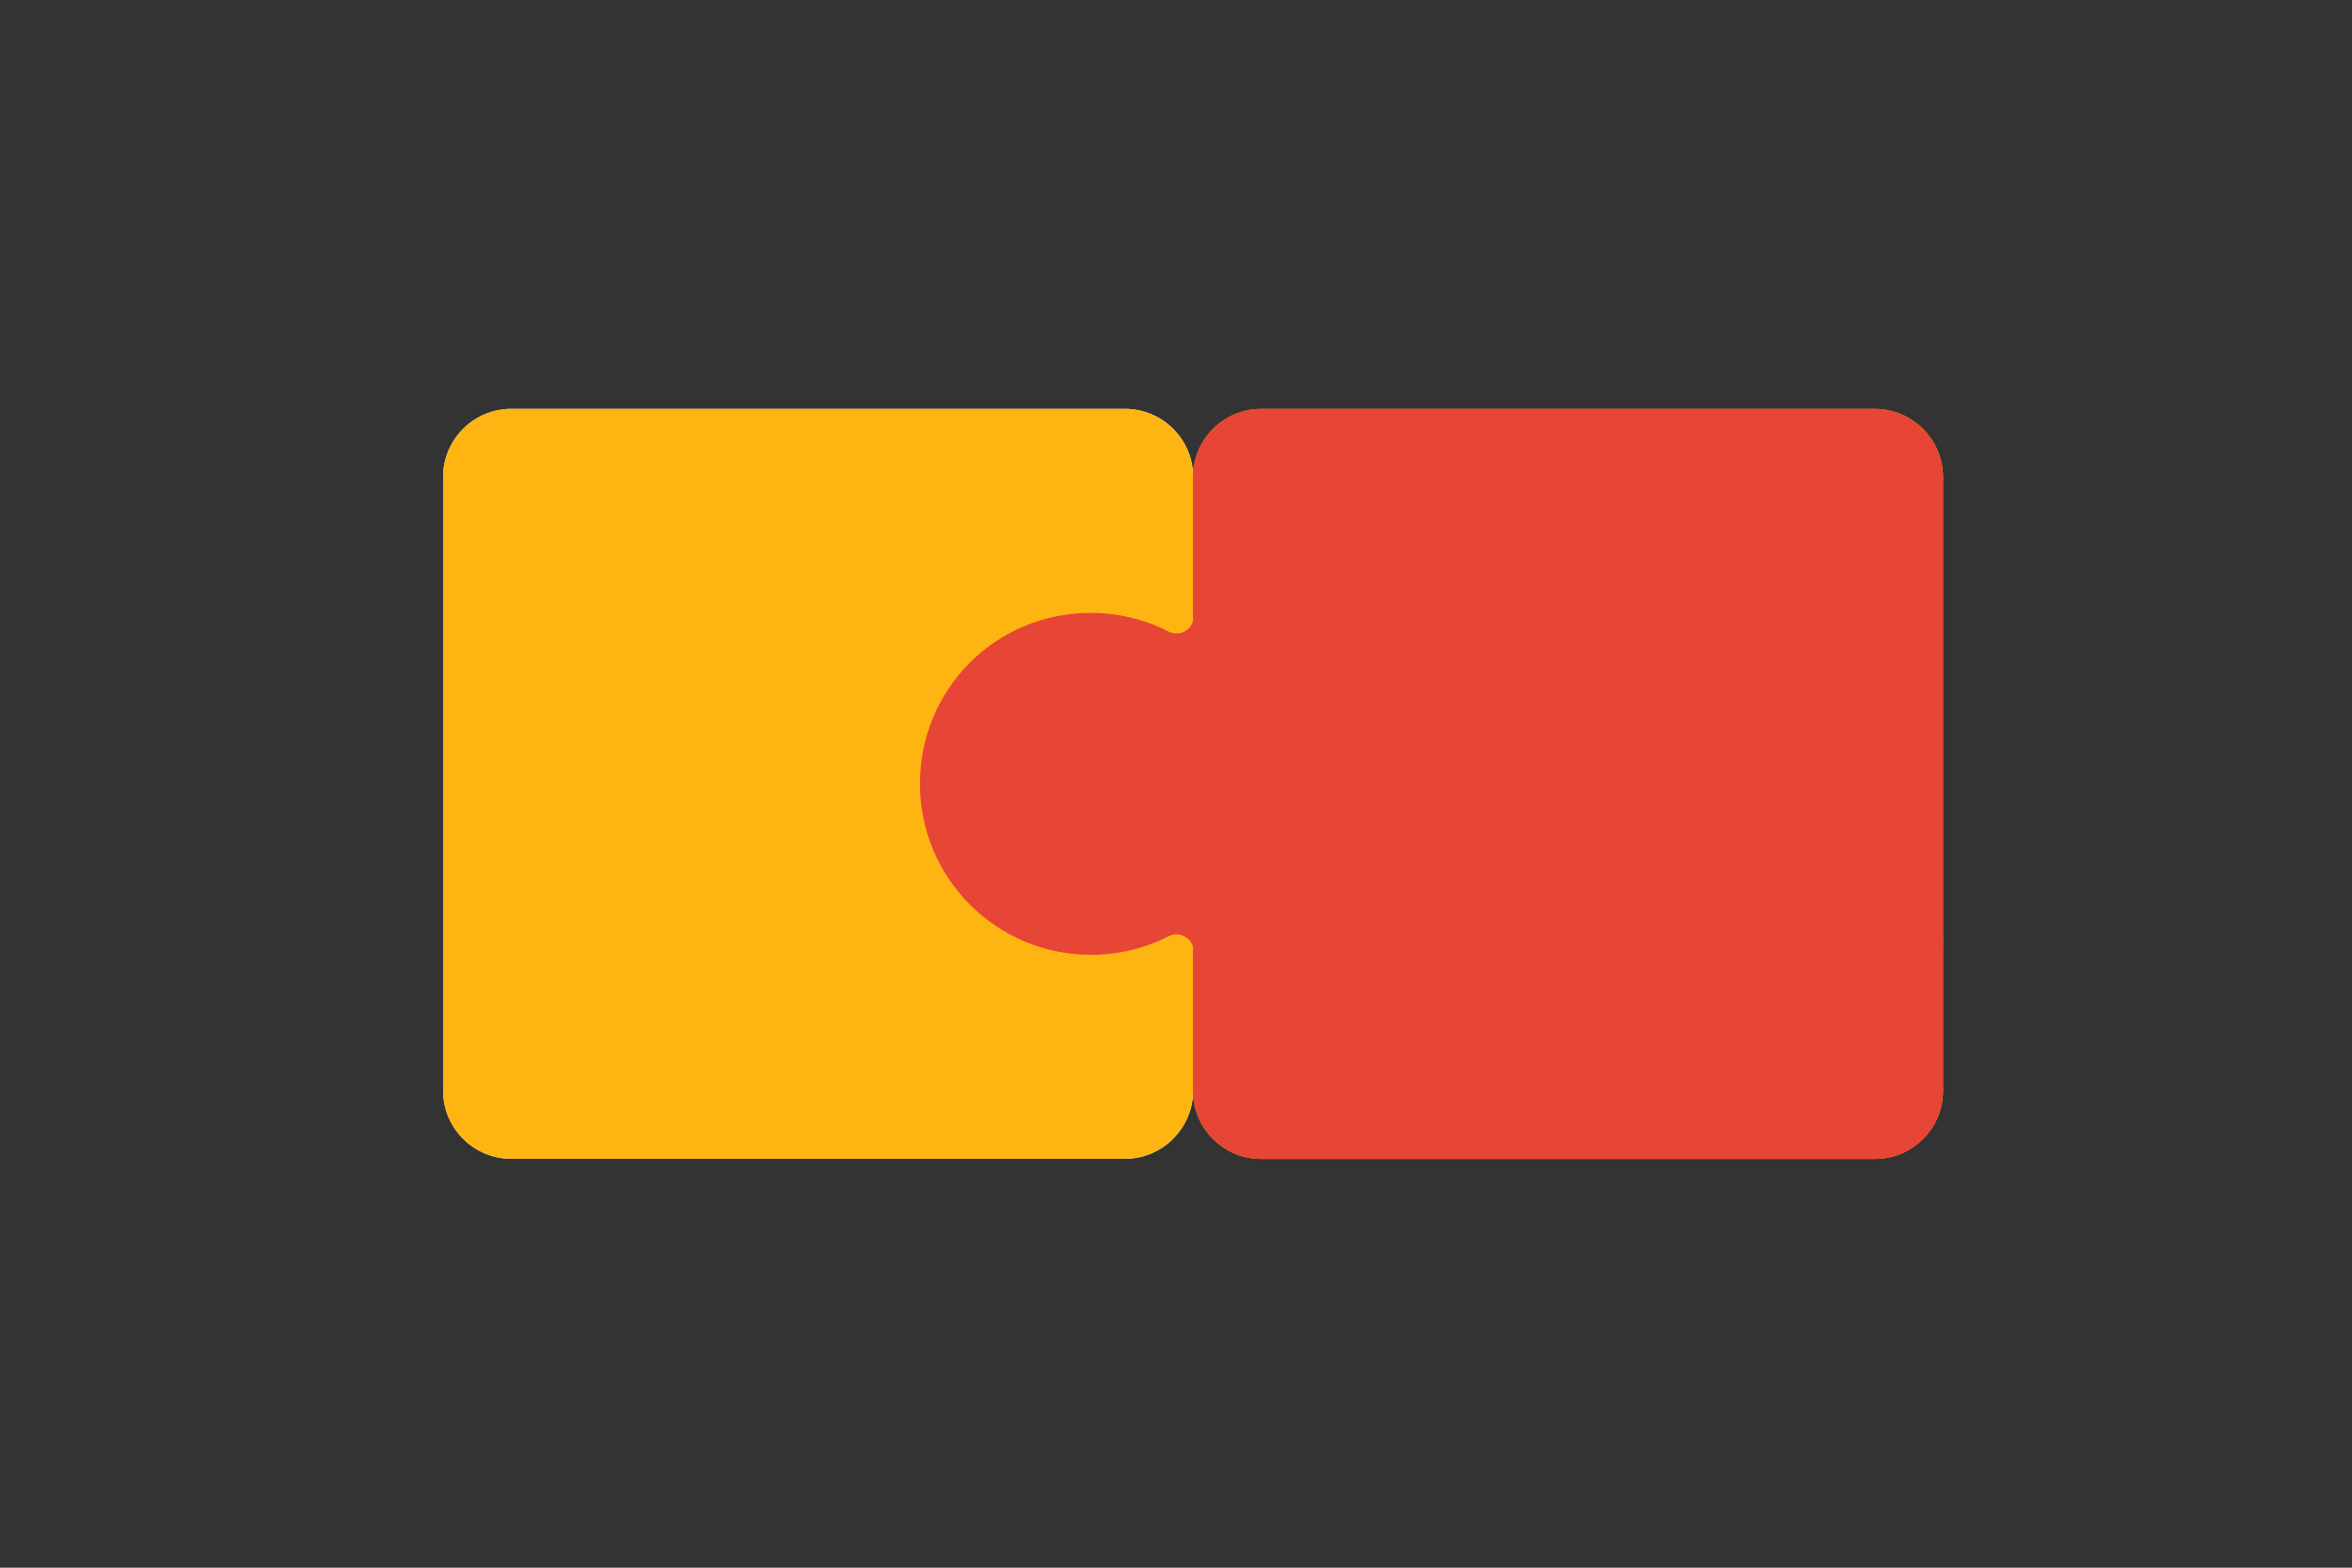 <?xml version="1.0" encoding="utf-8"?>
<!-- Generator: Adobe Illustrator 21.0.0, SVG Export Plug-In . SVG Version: 6.00 Build 0)  -->
<!DOCTYPE svg PUBLIC "-//W3C//DTD SVG 1.1//EN" "http://www.w3.org/Graphics/SVG/1.1/DTD/svg11.dtd">
<svg version="1.1" id="Laag_1" xmlns="http://www.w3.org/2000/svg" xmlns:xlink="http://www.w3.org/1999/xlink" x="0px" y="0px"
	 width="1275px" height="850px" viewBox="0 0 1275 850" style="enable-background:new 0 0 1275 850;" xml:space="preserve">
<rect x="0" y="0" width="1275" height="850" fill="#333333" stroke="none"/>
<style type="text/css">
	.st0{fill:none;}
	.st1{fill:#FFFFFF;}
	.st2{fill:#FFB511;}
	.st3{fill:#2175D9;}
	.st4{fill:#E74536;}
</style>
<g>
	<rect class="st0" width="1275" height="850"/>
</g>
<path class="st1" d="M-5950,628.3h-332.6c-20.4,0-37-16.5-37-37V258.7c0-20.4,16.5-37,37-37h332.6c20.4,0,37,16.5,37,37v332.6
	C-5913,611.7-5929.6,628.3-5950,628.3z"/>
<path class="st2" d="M-5655,202.7"/>
<line class="st2" x1="-5542" y1="497.3" x2="-5542" y2="315.7"/>
<path class="st2" d="M-5543.5,221.7h-332.6c-20.4,0-37,16.5-37,37v78c-1.5,5.5-7.8,8.5-13.3,5.7c-12.9-6.6-27.5-10.2-43-10.1
	c-51.1,0.5-91.7,41.5-91.7,92.7c0,51.2,41.5,92.7,92.7,92.7c15.1,0,29.4-3.6,42-10c5.5-2.8,11.8,0.2,13.3,5.7v78
	c0,20.4,16.5,37,37,37h332.6c20.4,0,37-16.5,37-37V258.7C-5506.5,238.3-5523.1,221.7-5543.5,221.7z"/>
<path class="st3" d="M-5950,628.3h-332.6c-20.4,0-37-16.5-37-37V258.7c0-20.4,16.5-37,37-37h332.6c20.4,0,37,16.5,37,37v332.6
	C-5913,611.7-5929.6,628.3-5950,628.3z"/>
<path class="st2" d="M-5543.5,221.7h-332.6c-20.4,0-37,16.5-37,37v78c-1.5,5.5-7.8,8.5-13.3,5.7c-12.9-6.6-27.5-10.2-43-10.1
	c-51.1,0.5-91.7,41.5-91.7,92.7c0,51.2,41.5,92.7,92.7,92.7c15.1,0,29.4-3.6,42-10c5.5-2.8,11.8,0.2,13.3,5.7v78
	c0,20.4,16.5,37,37,37h332.6c20.4,0,37-16.5,37-37V258.7C-5506.5,238.3-5523.1,221.7-5543.5,221.7z"/>
<path class="st1" d="M609.8,628.3H277.2c-20.4,0-37-16.5-37-37V258.7c0-20.4,16.5-37,37-37h332.6c20.4,0,37,16.5,37,37v332.6
	C646.7,611.7,630.2,628.3,609.8,628.3z"/>
<path class="st2" d="M904.8,202.7"/>
<path class="st2" d="M1016.3,221.7H683.7c-20.4,0-37,16.5-37,37v78c-1.5,5.5-7.8,8.5-13.3,5.7c-12.9-6.6-27.5-10.2-43-10.1
	c-51.1,0.5-91.7,41.5-91.7,92.7c0,51.2,41.5,92.7,92.7,92.7c15.1,0,29.4-3.6,42-10c5.5-2.8,11.8,0.2,13.3,5.7v78
	c0,20.4,16.5,37,37,37h332.6c20.4,0,37-16.5,37-37V258.7C1053.3,238.3,1036.7,221.7,1016.3,221.7z"/>
<path class="st2" d="M609.8,628.3H277.2c-20.4,0-37-16.5-37-37V258.7c0-20.4,16.5-37,37-37h332.6c20.4,0,37,16.5,37,37v332.6
	C646.7,611.7,630.2,628.3,609.8,628.3z"/>
<path class="st4" d="M1016.3,221.7H683.7c-20.4,0-37,16.5-37,37v78c-1.5,5.5-7.8,8.5-13.3,5.7c-12.9-6.6-27.5-10.2-43-10.1
	c-51.1,0.5-91.7,41.5-91.7,92.7c0,51.2,41.5,92.7,92.7,92.7c15.1,0,29.4-3.6,42-10c5.5-2.8,11.8,0.2,13.3,5.7v78
	c0,20.4,16.5,37,37,37h332.6c20.4,0,37-16.5,37-37V258.7C1053.3,238.3,1036.7,221.7,1016.3,221.7z"/>
<g>
</g>
<g>
</g>
<g>
</g>
<g>
</g>
<g>
</g>
<g>
</g>
<g>
</g>
<g>
</g>
<g>
</g>
<g>
</g>
<g>
</g>
<g>
</g>
<g>
</g>
<g>
</g>
<g>
</g>
</svg>
